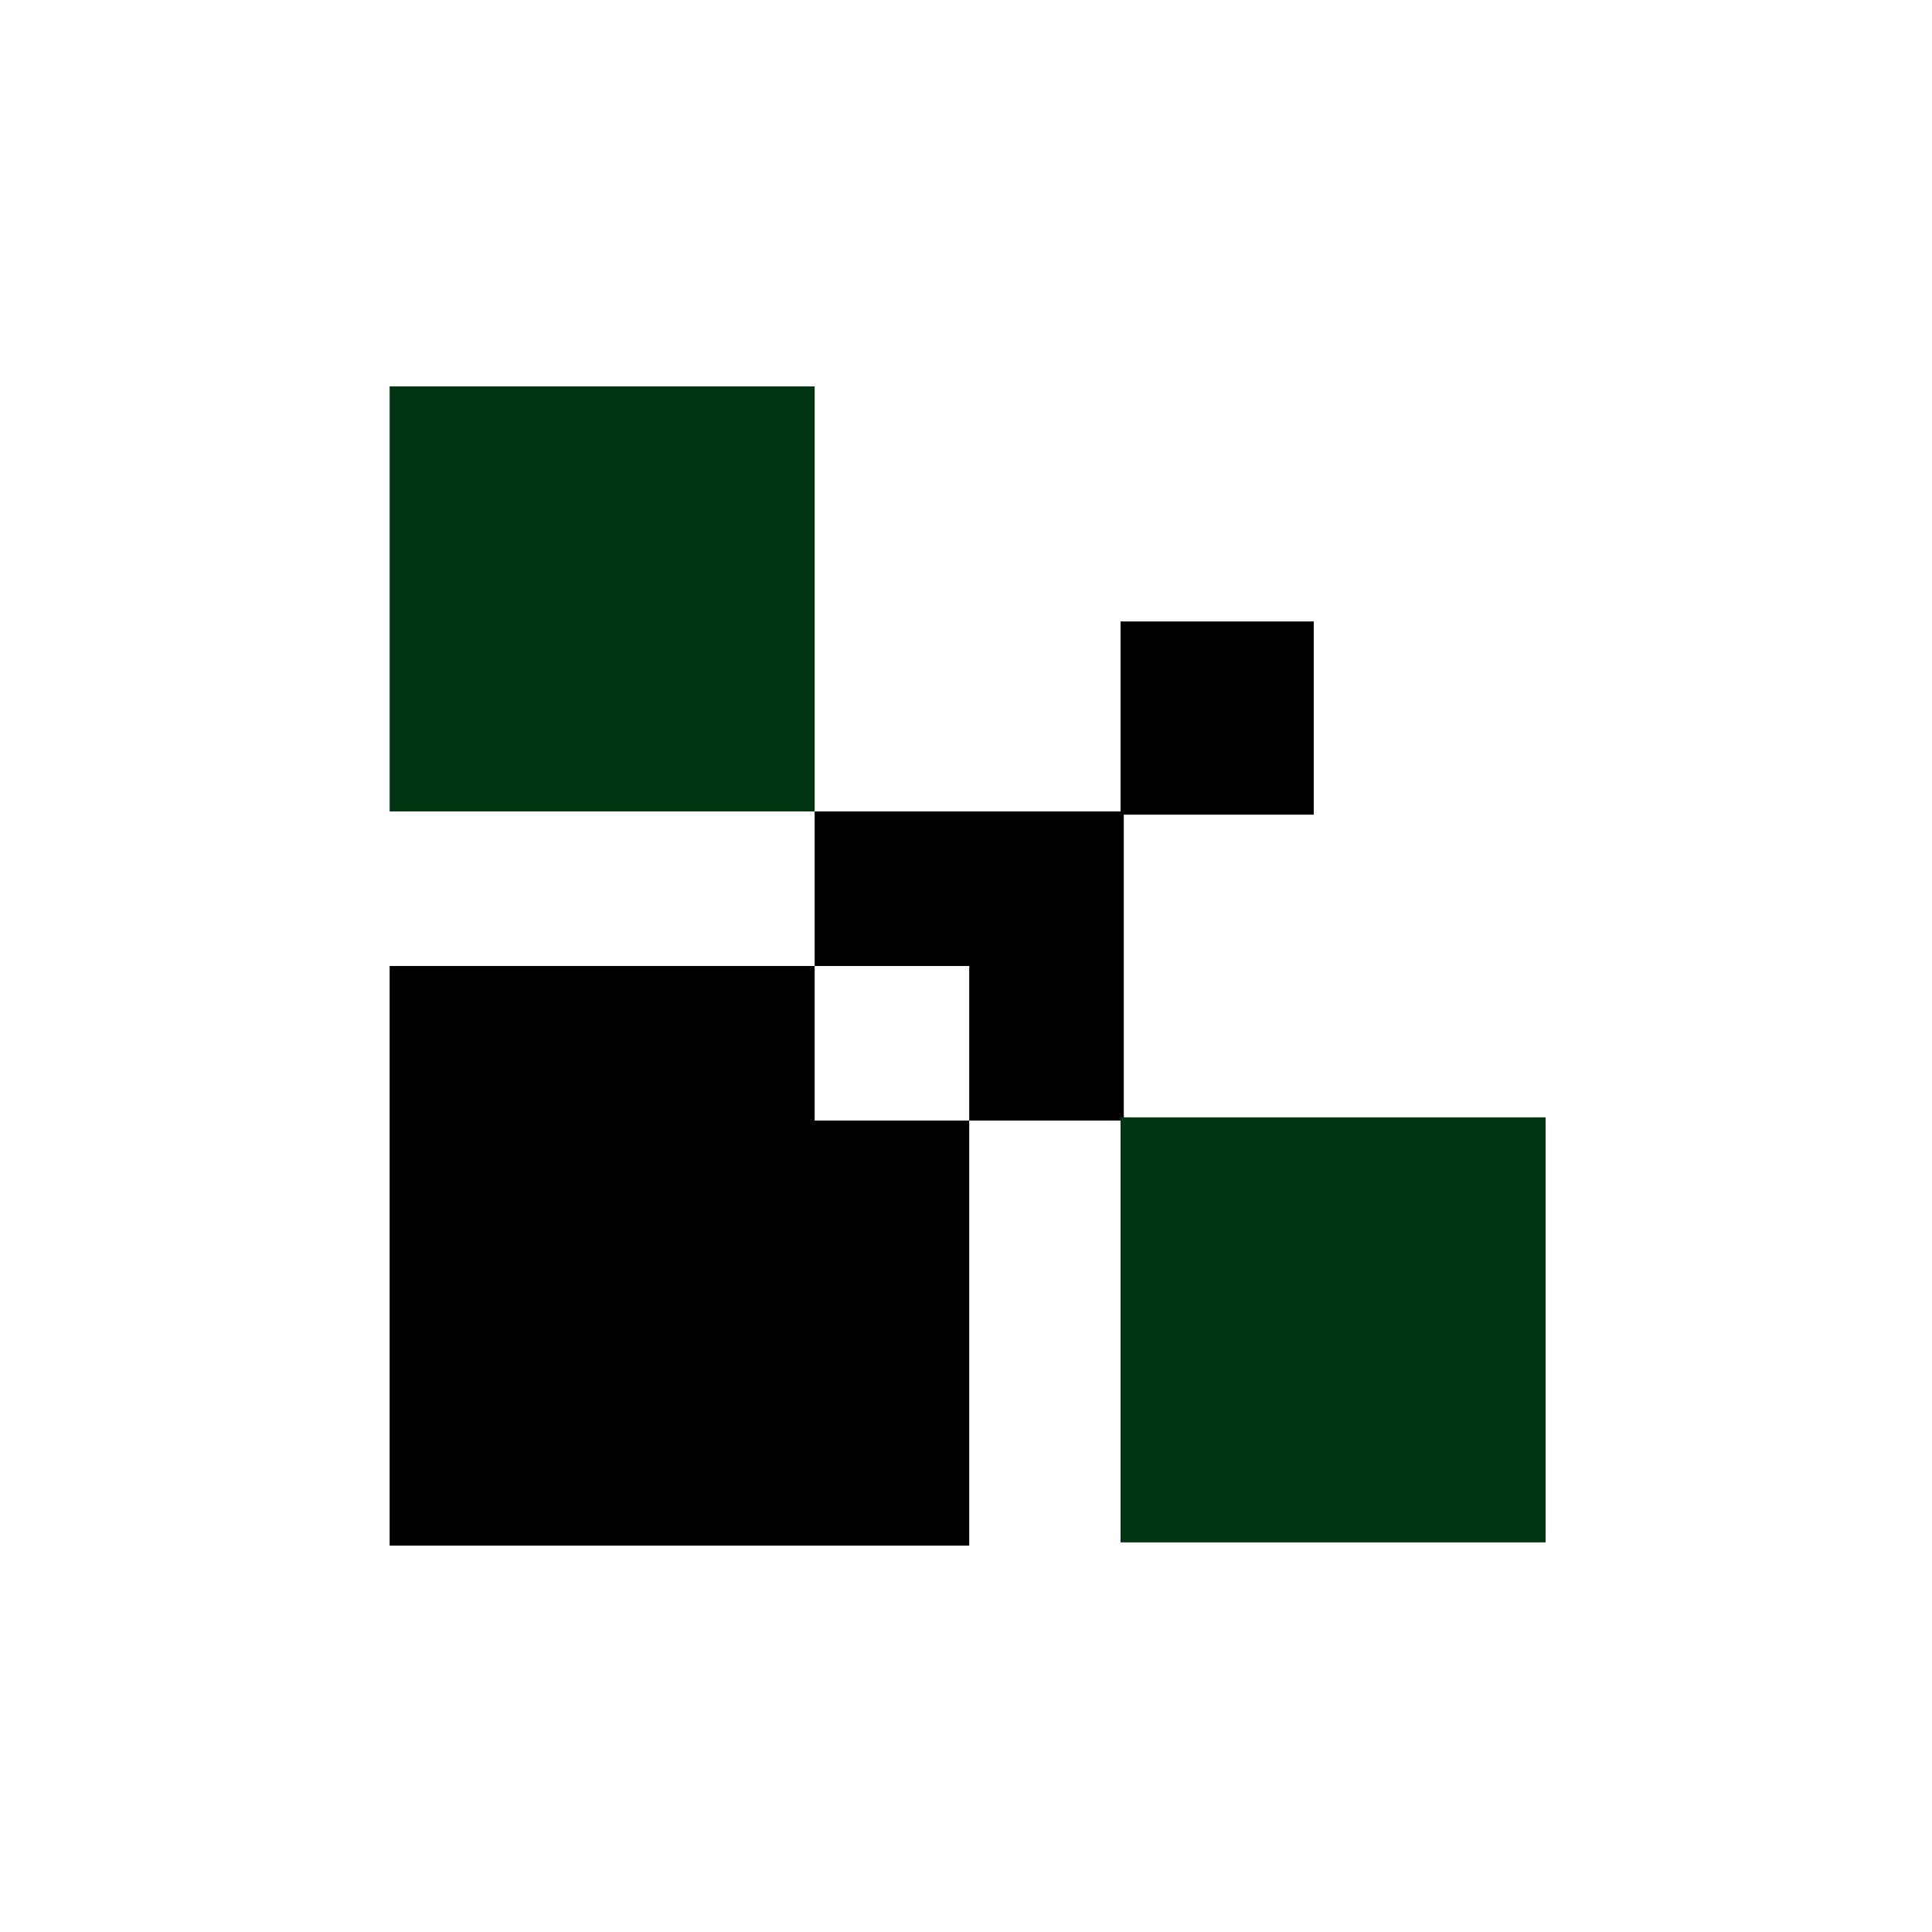 <svg width="600" height="600" viewBox="0 0 600 600" fill="none" xmlns="http://www.w3.org/2000/svg">
<rect width="600" height="600" fill="white"/>
<rect x="121" y="120" width="132" height="132" fill="#003511"/>
<rect x="253" y="252" width="96" height="96" fill="black"/>
<rect x="121" y="300" width="180" height="180" fill="black"/>
<rect x="348" y="347" width="132" height="132" fill="#003511"/>
<rect x="348" y="193" width="60" height="60" fill="black"/>
<rect x="253" y="300" width="48" height="48" fill="white"/>
</svg>
